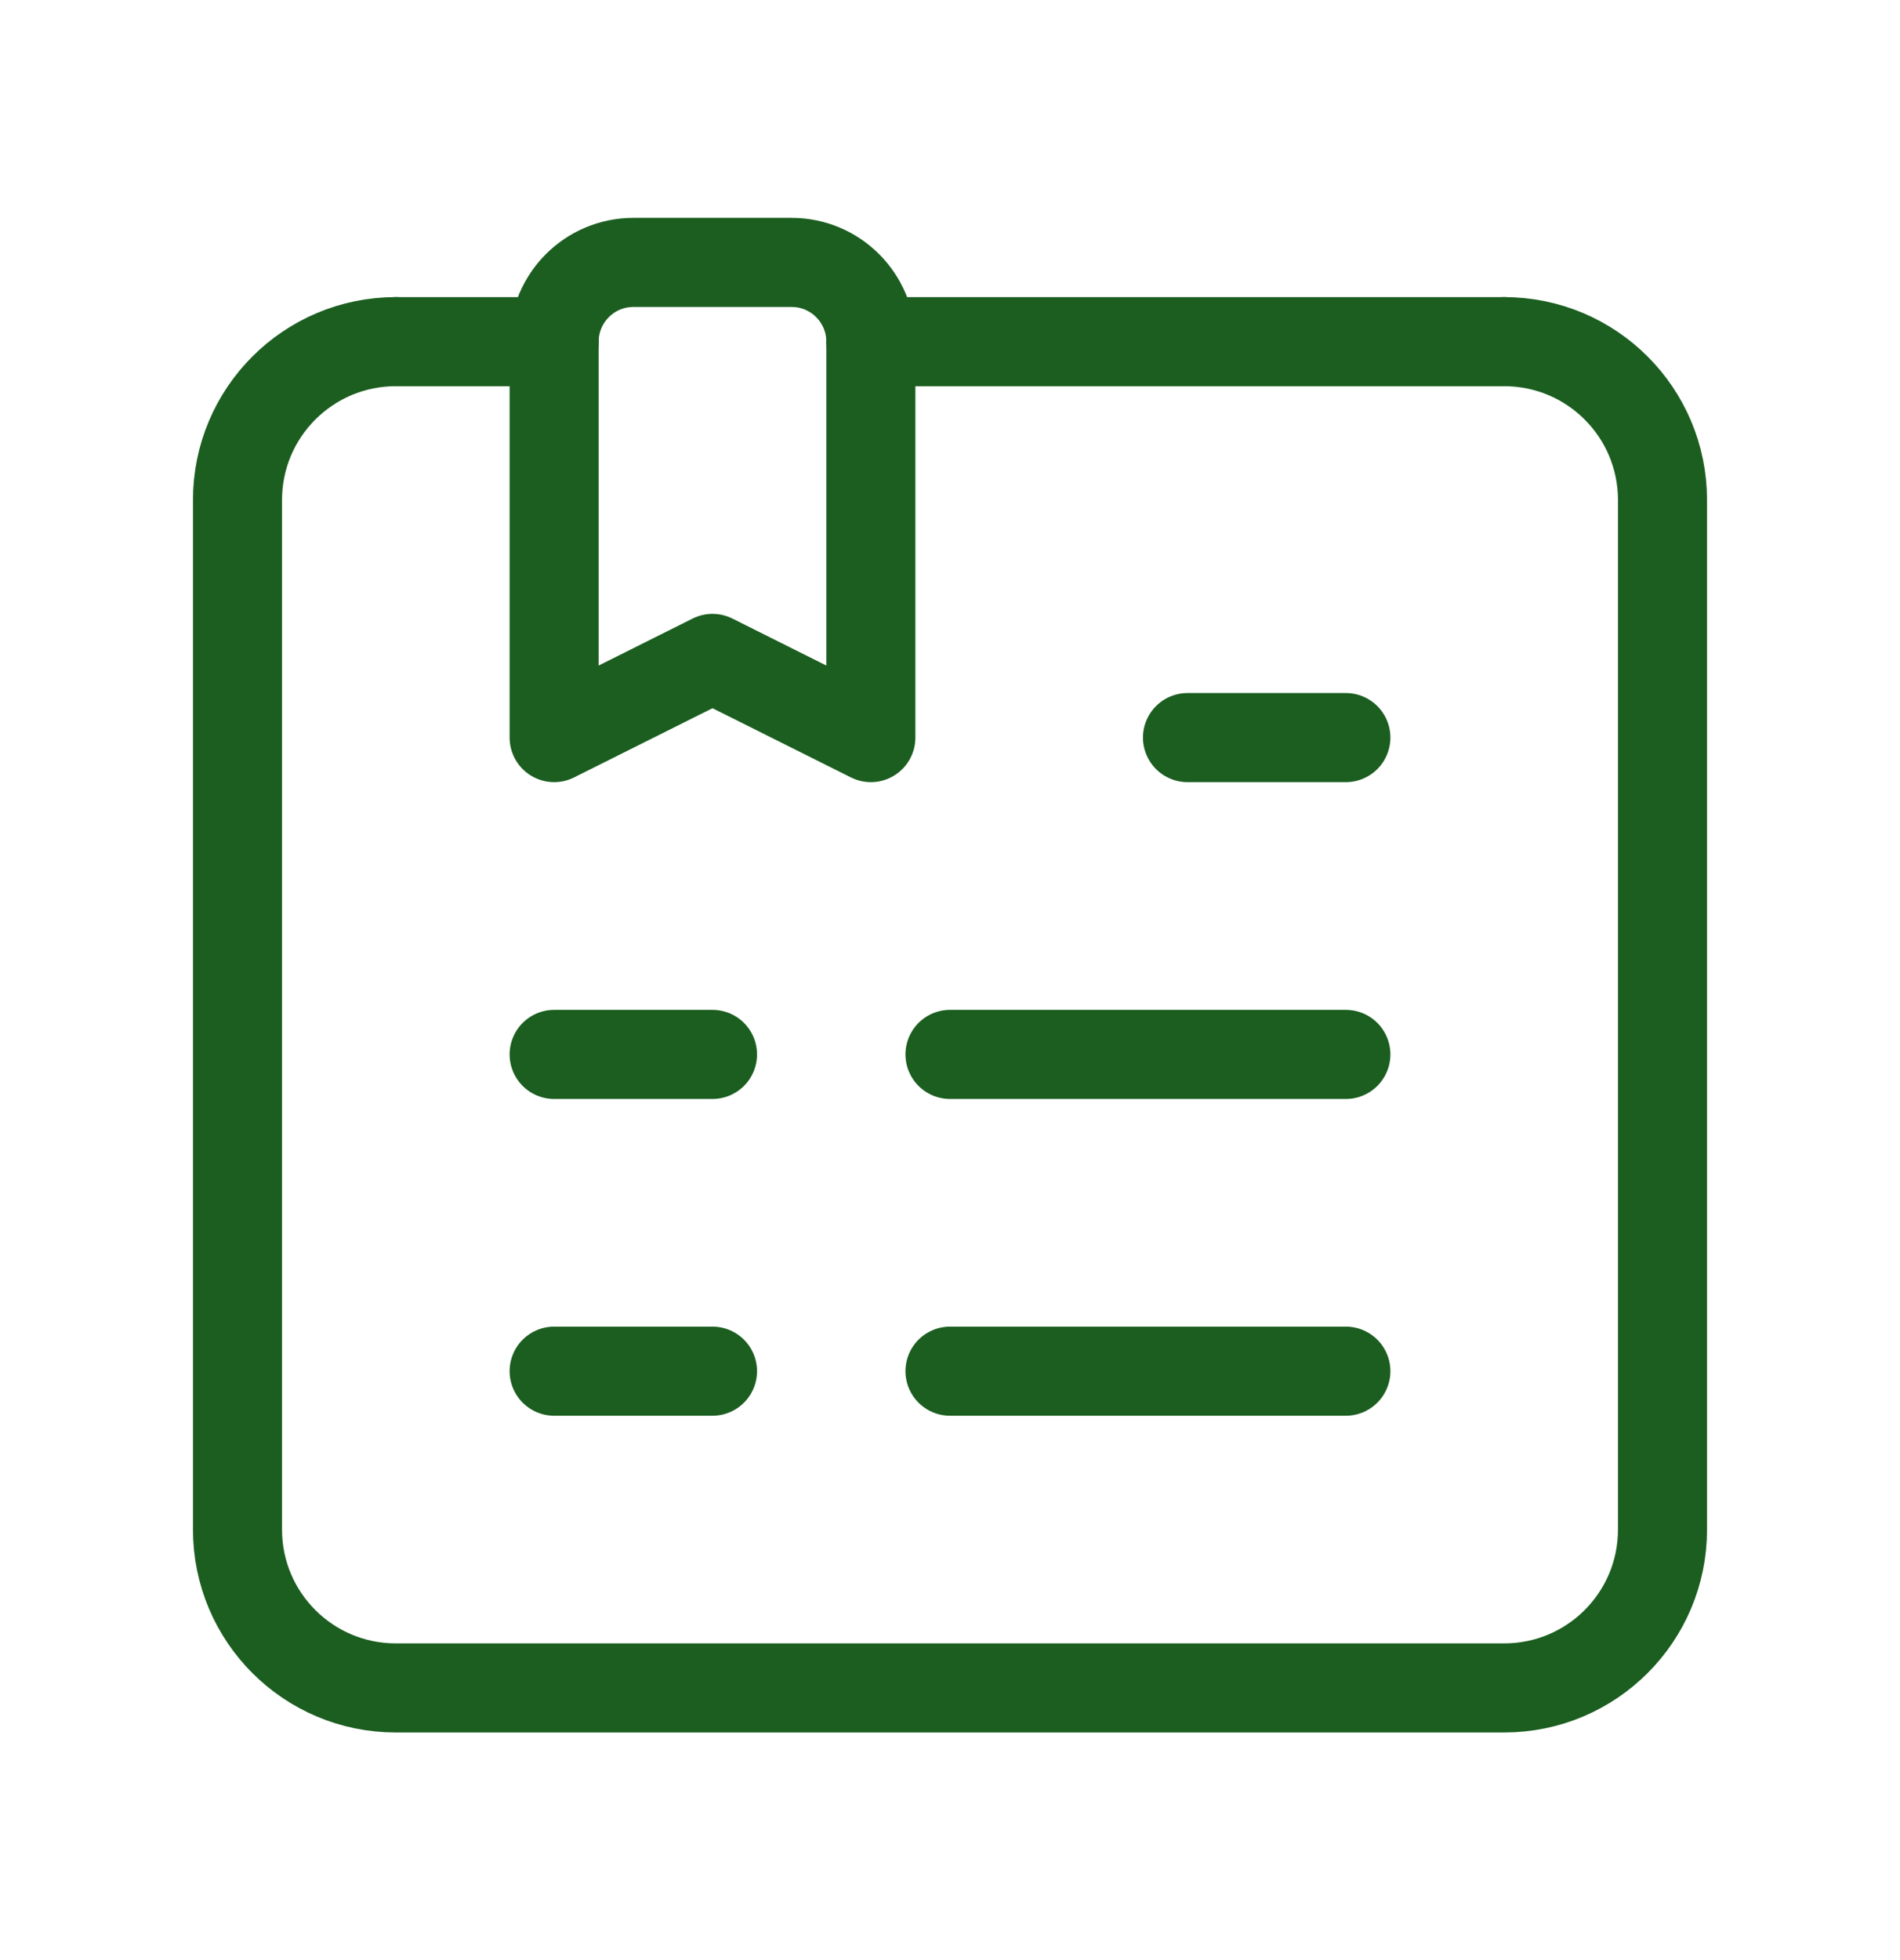 <svg width="32" height="33" viewBox="0 0 32 33" fill="none" xmlns="http://www.w3.org/2000/svg">
<path d="M20 12.418H22.667" stroke="#1B5E20" stroke-width="1.5" stroke-linecap="round" stroke-linejoin="round"/>
<path d="M9.333 23.085H12" stroke="#1B5E20" stroke-width="1.5" stroke-linecap="round" stroke-linejoin="round"/>
<path d="M16 23.085H22.667" stroke="#1B5E20" stroke-width="1.5" stroke-linecap="round" stroke-linejoin="round"/>
<path d="M25.333 5.752C26.807 5.752 28 6.945 28 8.418V25.752C28 27.225 26.807 28.418 25.333 28.418H6.667C5.193 28.418 4 27.225 4 25.752V8.418C4 6.945 5.193 5.752 6.667 5.752" stroke="#1B5E20" stroke-width="1.5" stroke-linecap="round" stroke-linejoin="round"/>
<path d="M9.333 17.752H12" stroke="#1B5E20" stroke-width="1.5" stroke-linecap="round" stroke-linejoin="round"/>
<path d="M16 17.752H22.667" stroke="#1B5E20" stroke-width="1.5" stroke-linecap="round" stroke-linejoin="round"/>
<path fill-rule="evenodd" clip-rule="evenodd" d="M13.333 4.418H10.667C9.931 4.418 9.333 5.016 9.333 5.752V12.418L12 11.085L14.667 12.418V5.752C14.667 5.016 14.069 4.418 13.333 4.418Z" stroke="#1B5E20" stroke-width="1.5" stroke-linecap="round" stroke-linejoin="round"/>
<path d="M6.667 5.752H9.333" stroke="#1B5E20" stroke-width="1.5" stroke-linecap="round" stroke-linejoin="round"/>
<path d="M14.667 5.752H25.333" stroke="#1B5E20" stroke-width="1.5" stroke-linecap="round" stroke-linejoin="round"/>
</svg>

